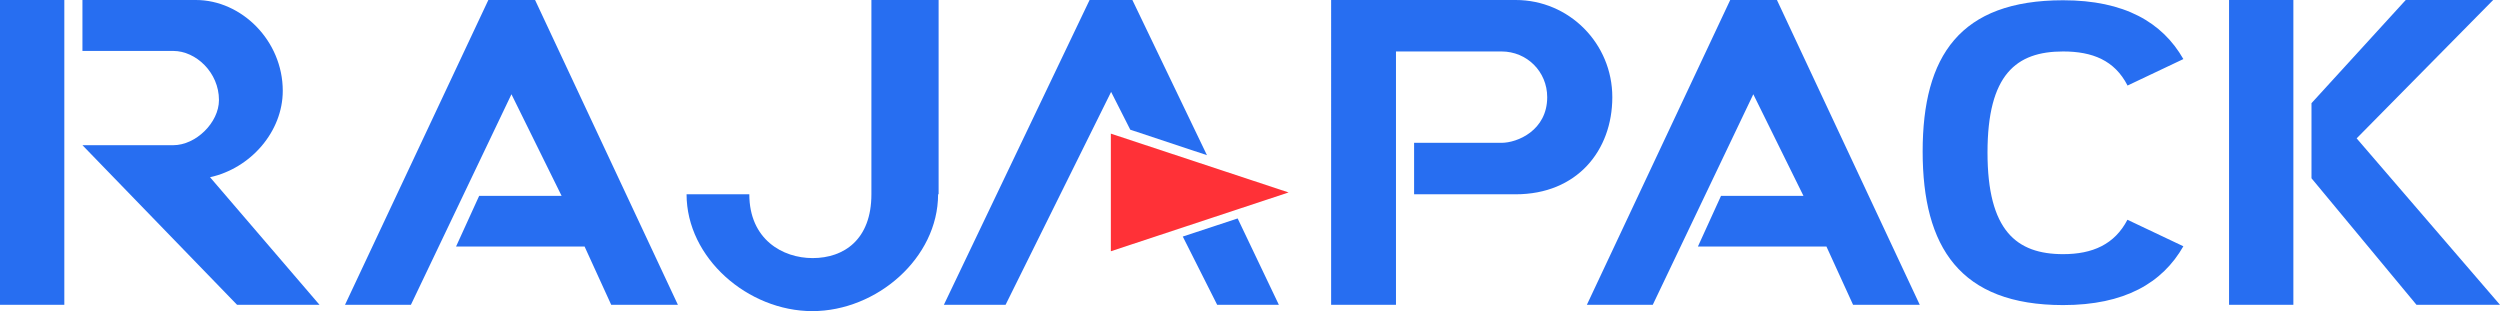 <?xml version="1.0" encoding="UTF-8"?>
<svg id="Calque_1" data-name="Calque 1" xmlns="http://www.w3.org/2000/svg" viewBox="0 0 95.22 11.85">
  <defs>
    <style>
      .cls-1 {
        fill: #ff3137;
      }

      .cls-2 {
        fill: #276ef1;
      }
    </style>
  </defs>
  <g>
    <path class="cls-2" d="M2.45,0v11.61H0V0h2.45ZM9.03,11.61L3.14,5.53h3.46c.86,0,1.74-.86,1.74-1.72,0-1.05-.88-1.87-1.74-1.87h-3.46V0h4.32c1.74,0,3.31,1.55,3.31,3.46,0,1.55-1.22,2.95-2.77,3.29l4.17,4.86h-3.14Z"/>
    <path class="cls-2" d="M22.27,9.39h-4.9l.88-1.93h3.14l-1.91-3.87-3.83,8.02h-2.51L18.6,0h1.78l5.44,11.61h-2.54l-1.01-2.21Z"/>
    <path class="cls-2" d="M35.73,7.4c0,2.43-2.34,4.45-4.79,4.45s-4.79-2.02-4.79-4.45h2.39c0,1.72,1.27,2.43,2.41,2.43,1.2,0,2.24-.71,2.24-2.43V0h2.56v7.4Z"/>
    <path class="cls-2" d="M38.29,11.61h-2.34L41.5,0h1.63l2.84,5.91-2.92-.97-.73-1.44-4.02,8.11ZM48.7,11.61h-2.34l-1.31-2.6,2.09-.69,1.57,3.29Z"/>
    <path class="cls-2" d="M57.73,0c2.04,0,3.68,1.66,3.68,3.7s-1.35,3.7-3.68,3.7h-3.87v-1.96h3.33c.6,0,1.74-.47,1.74-1.74,0-.97-.77-1.74-1.74-1.74h-4.02v9.65h-2.47V0h7.03Z"/>
    <path class="cls-2" d="M69.57,9.39h-4.9l.88-1.93h3.14l-1.91-3.87-3.83,8.02h-2.51l5.46-11.61h1.78l5.44,11.61h-2.54l-1.01-2.21Z"/>
    <path class="cls-2" d="M81.03,3.25c-.49-.95-1.33-1.29-2.45-1.29-1.79,0-2.88.88-2.88,3.85s1.1,3.87,2.88,3.87c1.12,0,1.96-.37,2.45-1.31l2.13,1.01c-.8,1.4-2.24,2.24-4.58,2.24-3.93,0-5.35-2.21-5.35-5.85s1.42-5.76,5.35-5.76c2.34,0,3.78.84,4.58,2.24l-2.13,1.01Z"/>
    <path class="cls-2" d="M87.35,11.61h-2.45V0h2.45v11.61ZM92.04,11.61l-4-4.82v-2.86l3.59-3.93h3.33l-5.2,5.27,5.46,6.34h-3.18Z"/>
  </g>
  <polygon class="cls-1" points="42.31 9.57 42.31 5.09 49.08 7.33 42.31 9.57"/>
</svg>